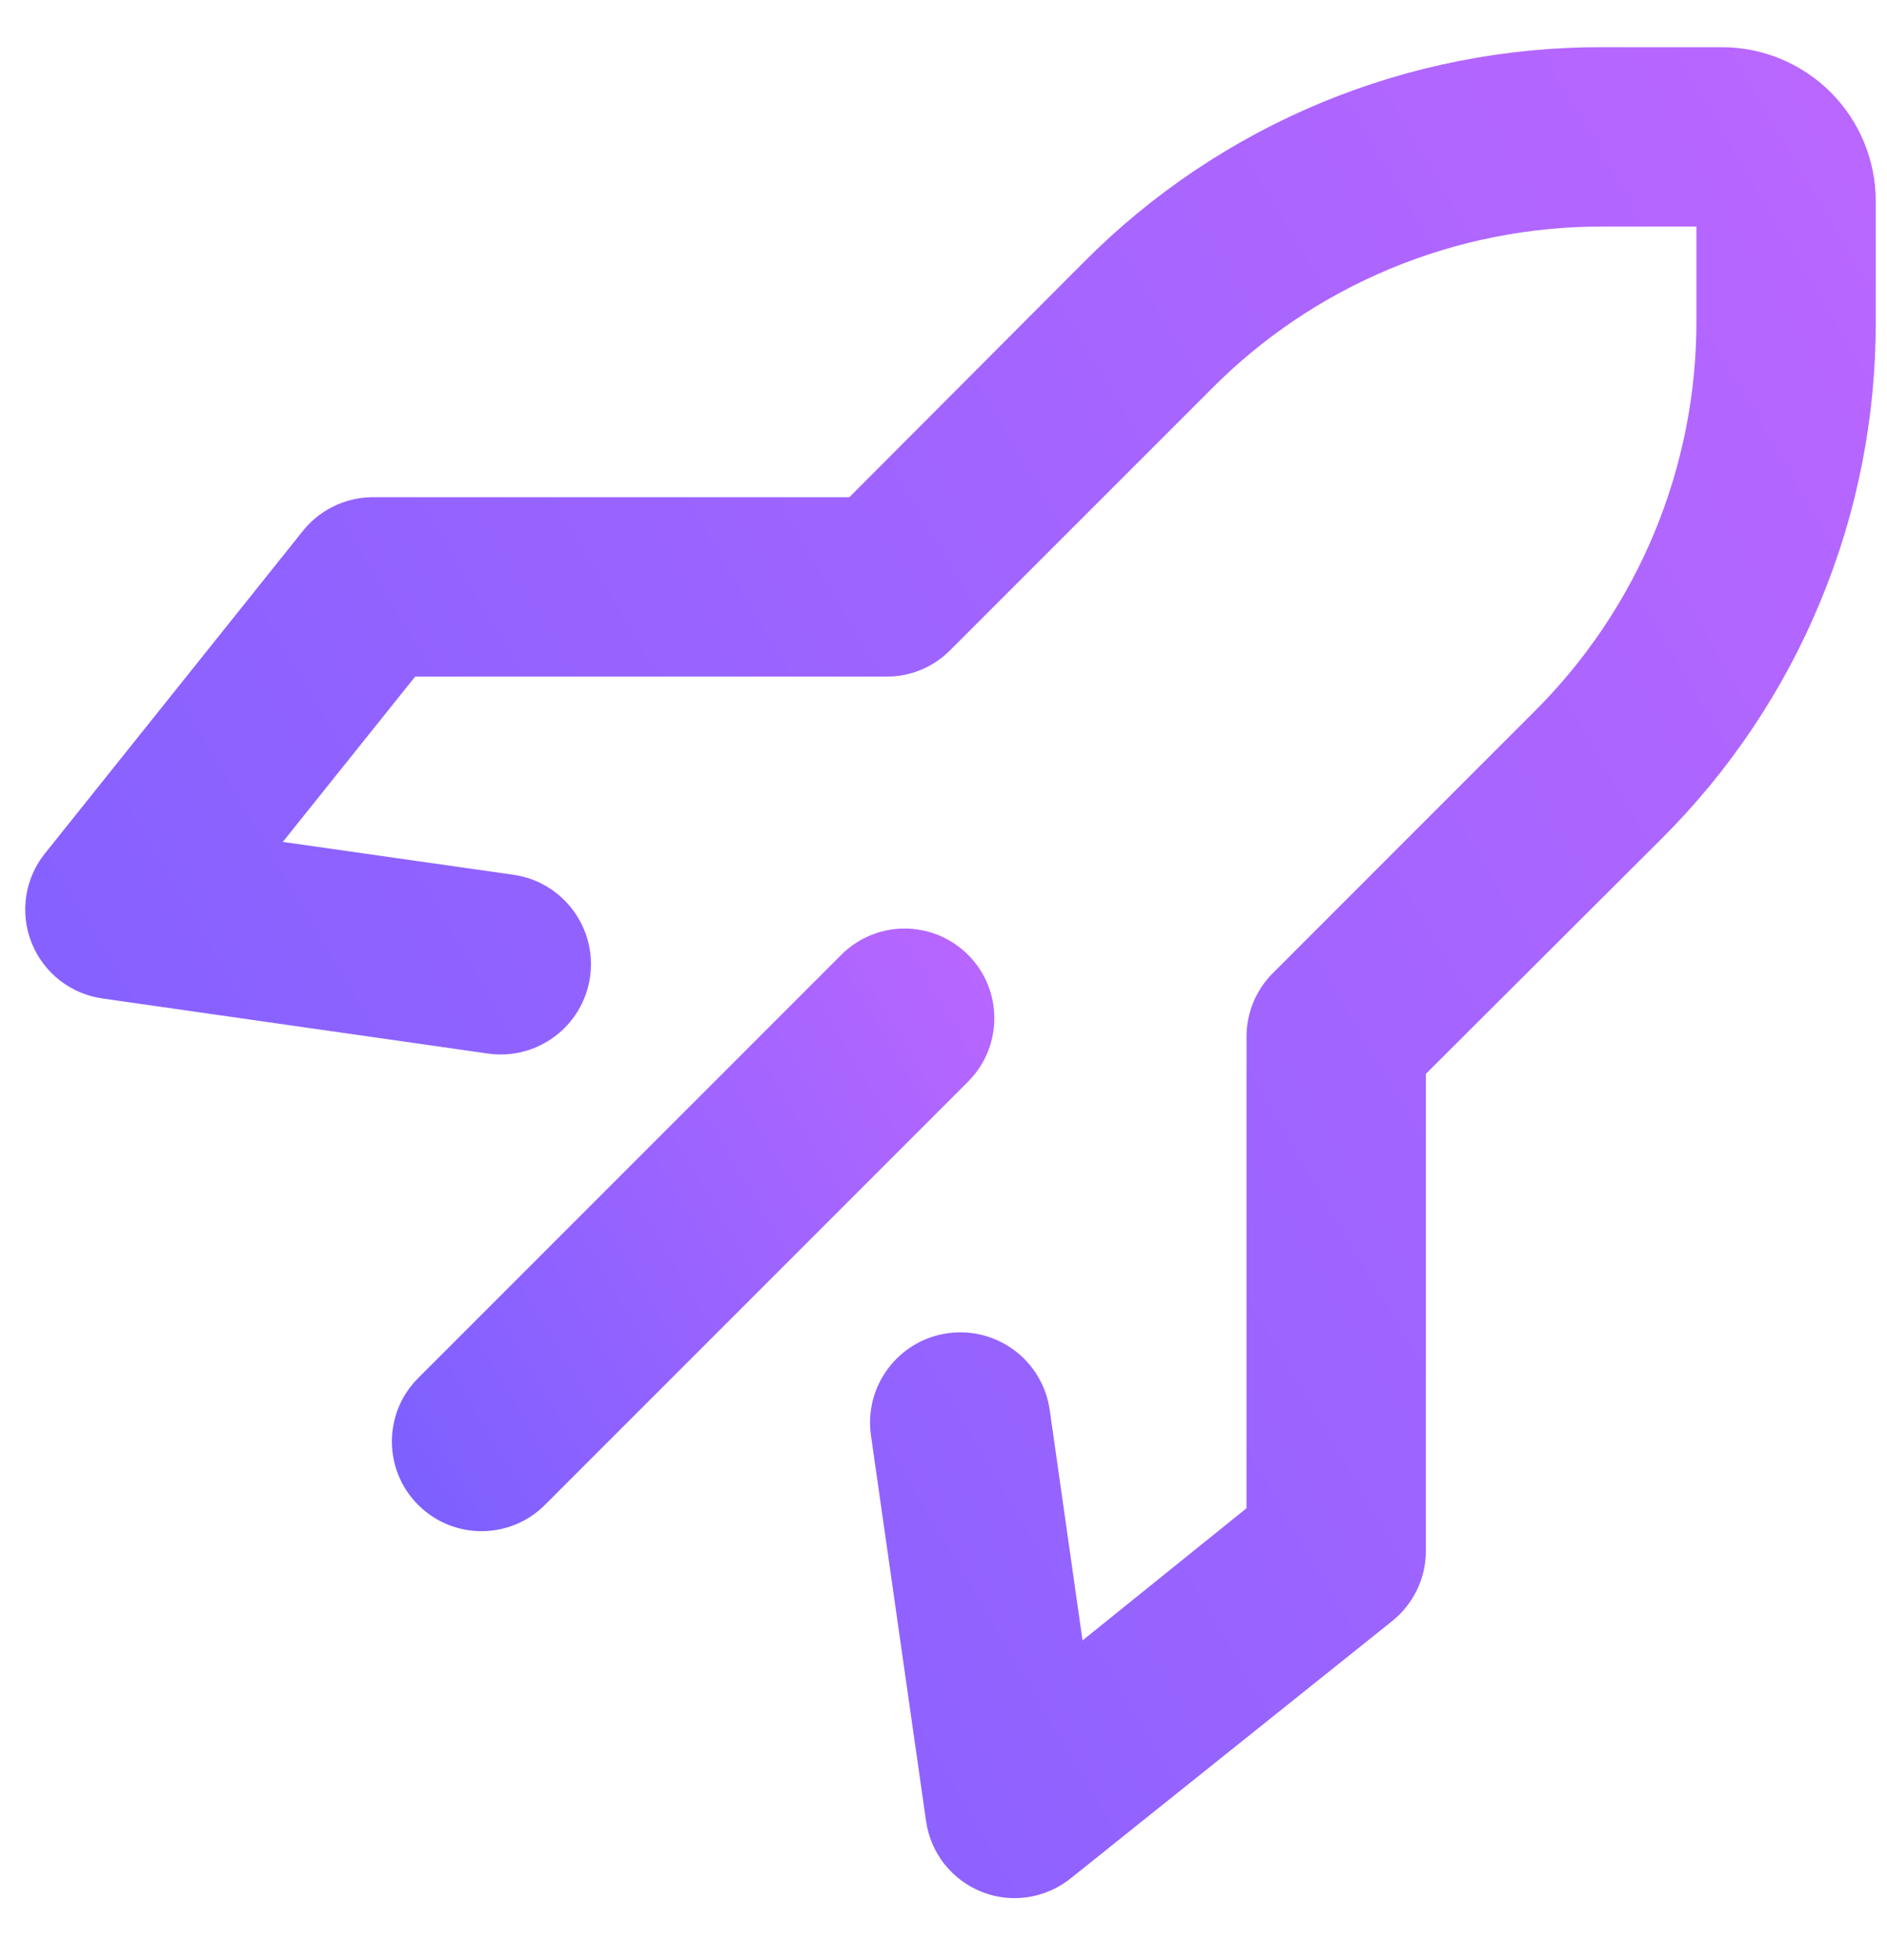 <svg width="26" height="27" viewBox="0 0 26 27" fill="none" xmlns="http://www.w3.org/2000/svg">
<path d="M6.009 20.482C5.663 20.136 5.663 19.576 6.009 19.23L11.839 13.4C12.184 13.054 12.745 13.054 13.091 13.4C13.437 13.746 13.437 14.306 13.091 14.652L7.261 20.482C6.915 20.828 6.355 20.828 6.009 20.482Z" fill="url(#paint0_linear_104_3697)" stroke="url(#paint1_linear_104_3697)" stroke-width="0.7"/>
<path d="M13.983 25.796C13.87 25.797 13.759 25.776 13.655 25.734C13.51 25.677 13.383 25.581 13.286 25.459C13.19 25.336 13.128 25.189 13.106 25.035L12.347 19.723C12.277 19.233 12.618 18.78 13.108 18.711C13.596 18.643 14.048 18.983 14.117 19.471L14.656 23.255L17.525 20.943V14.284C17.524 14.167 17.547 14.052 17.591 13.944C17.635 13.836 17.7 13.738 17.782 13.655L21.386 10.051C22.129 9.313 22.718 8.435 23.119 7.469C23.52 6.502 23.726 5.465 23.724 4.418V2.771H22.077C21.03 2.769 19.993 2.975 19.027 3.376C18.06 3.777 17.182 4.366 16.445 5.109L12.84 8.713C12.758 8.796 12.659 8.861 12.551 8.905C12.444 8.949 12.328 8.971 12.211 8.97H5.552L3.24 11.857L7.024 12.396C7.512 12.465 7.852 12.917 7.784 13.405C7.715 13.895 7.262 14.236 6.772 14.166L1.46 13.407C1.306 13.385 1.16 13.323 1.037 13.227C0.914 13.13 0.819 13.003 0.761 12.858C0.702 12.712 0.684 12.553 0.707 12.397C0.73 12.242 0.795 12.095 0.894 11.973L4.436 7.545C4.518 7.439 4.622 7.352 4.742 7.293C4.861 7.233 4.993 7.201 5.127 7.199H11.848L15.187 3.852C16.09 2.944 17.163 2.225 18.346 1.735C19.529 1.246 20.797 0.996 22.077 1H23.724C24.194 1 24.644 1.187 24.977 1.519C25.309 1.851 25.495 2.301 25.495 2.771V4.418C25.5 5.698 25.25 6.967 24.76 8.149C24.271 9.332 23.551 10.406 22.644 11.308L19.296 14.647V21.369C19.296 21.502 19.265 21.633 19.207 21.752C19.148 21.872 19.064 21.977 18.96 22.059L14.532 25.602C14.376 25.727 14.182 25.795 13.983 25.796Z" fill="url(#paint2_linear_104_3697)" stroke="url(#paint3_linear_104_3697)" stroke-width="0.7"/>
<defs>
<linearGradient id="paint0_linear_104_3697" x1="13.871" y1="-0.631" x2="-3.036" y2="9.329" gradientUnits="userSpaceOnUse">
<stop stop-color="#E16BFF"/>
<stop offset="1" stop-color="#735FFF"/>
</linearGradient>
<linearGradient id="paint1_linear_104_3697" x1="13.871" y1="-0.631" x2="-3.036" y2="9.329" gradientUnits="userSpaceOnUse">
<stop stop-color="#E16BFF"/>
<stop offset="1" stop-color="#735FFF"/>
</linearGradient>
<linearGradient id="paint2_linear_104_3697" x1="25.955" y1="-38.883" x2="-24.35" y2="-9.245" gradientUnits="userSpaceOnUse">
<stop stop-color="#E16BFF"/>
<stop offset="1" stop-color="#735FFF"/>
</linearGradient>
<linearGradient id="paint3_linear_104_3697" x1="25.955" y1="-38.883" x2="-24.35" y2="-9.245" gradientUnits="userSpaceOnUse">
<stop stop-color="#E16BFF"/>
<stop offset="1" stop-color="#735FFF"/>
</linearGradient>
</defs>
</svg>
